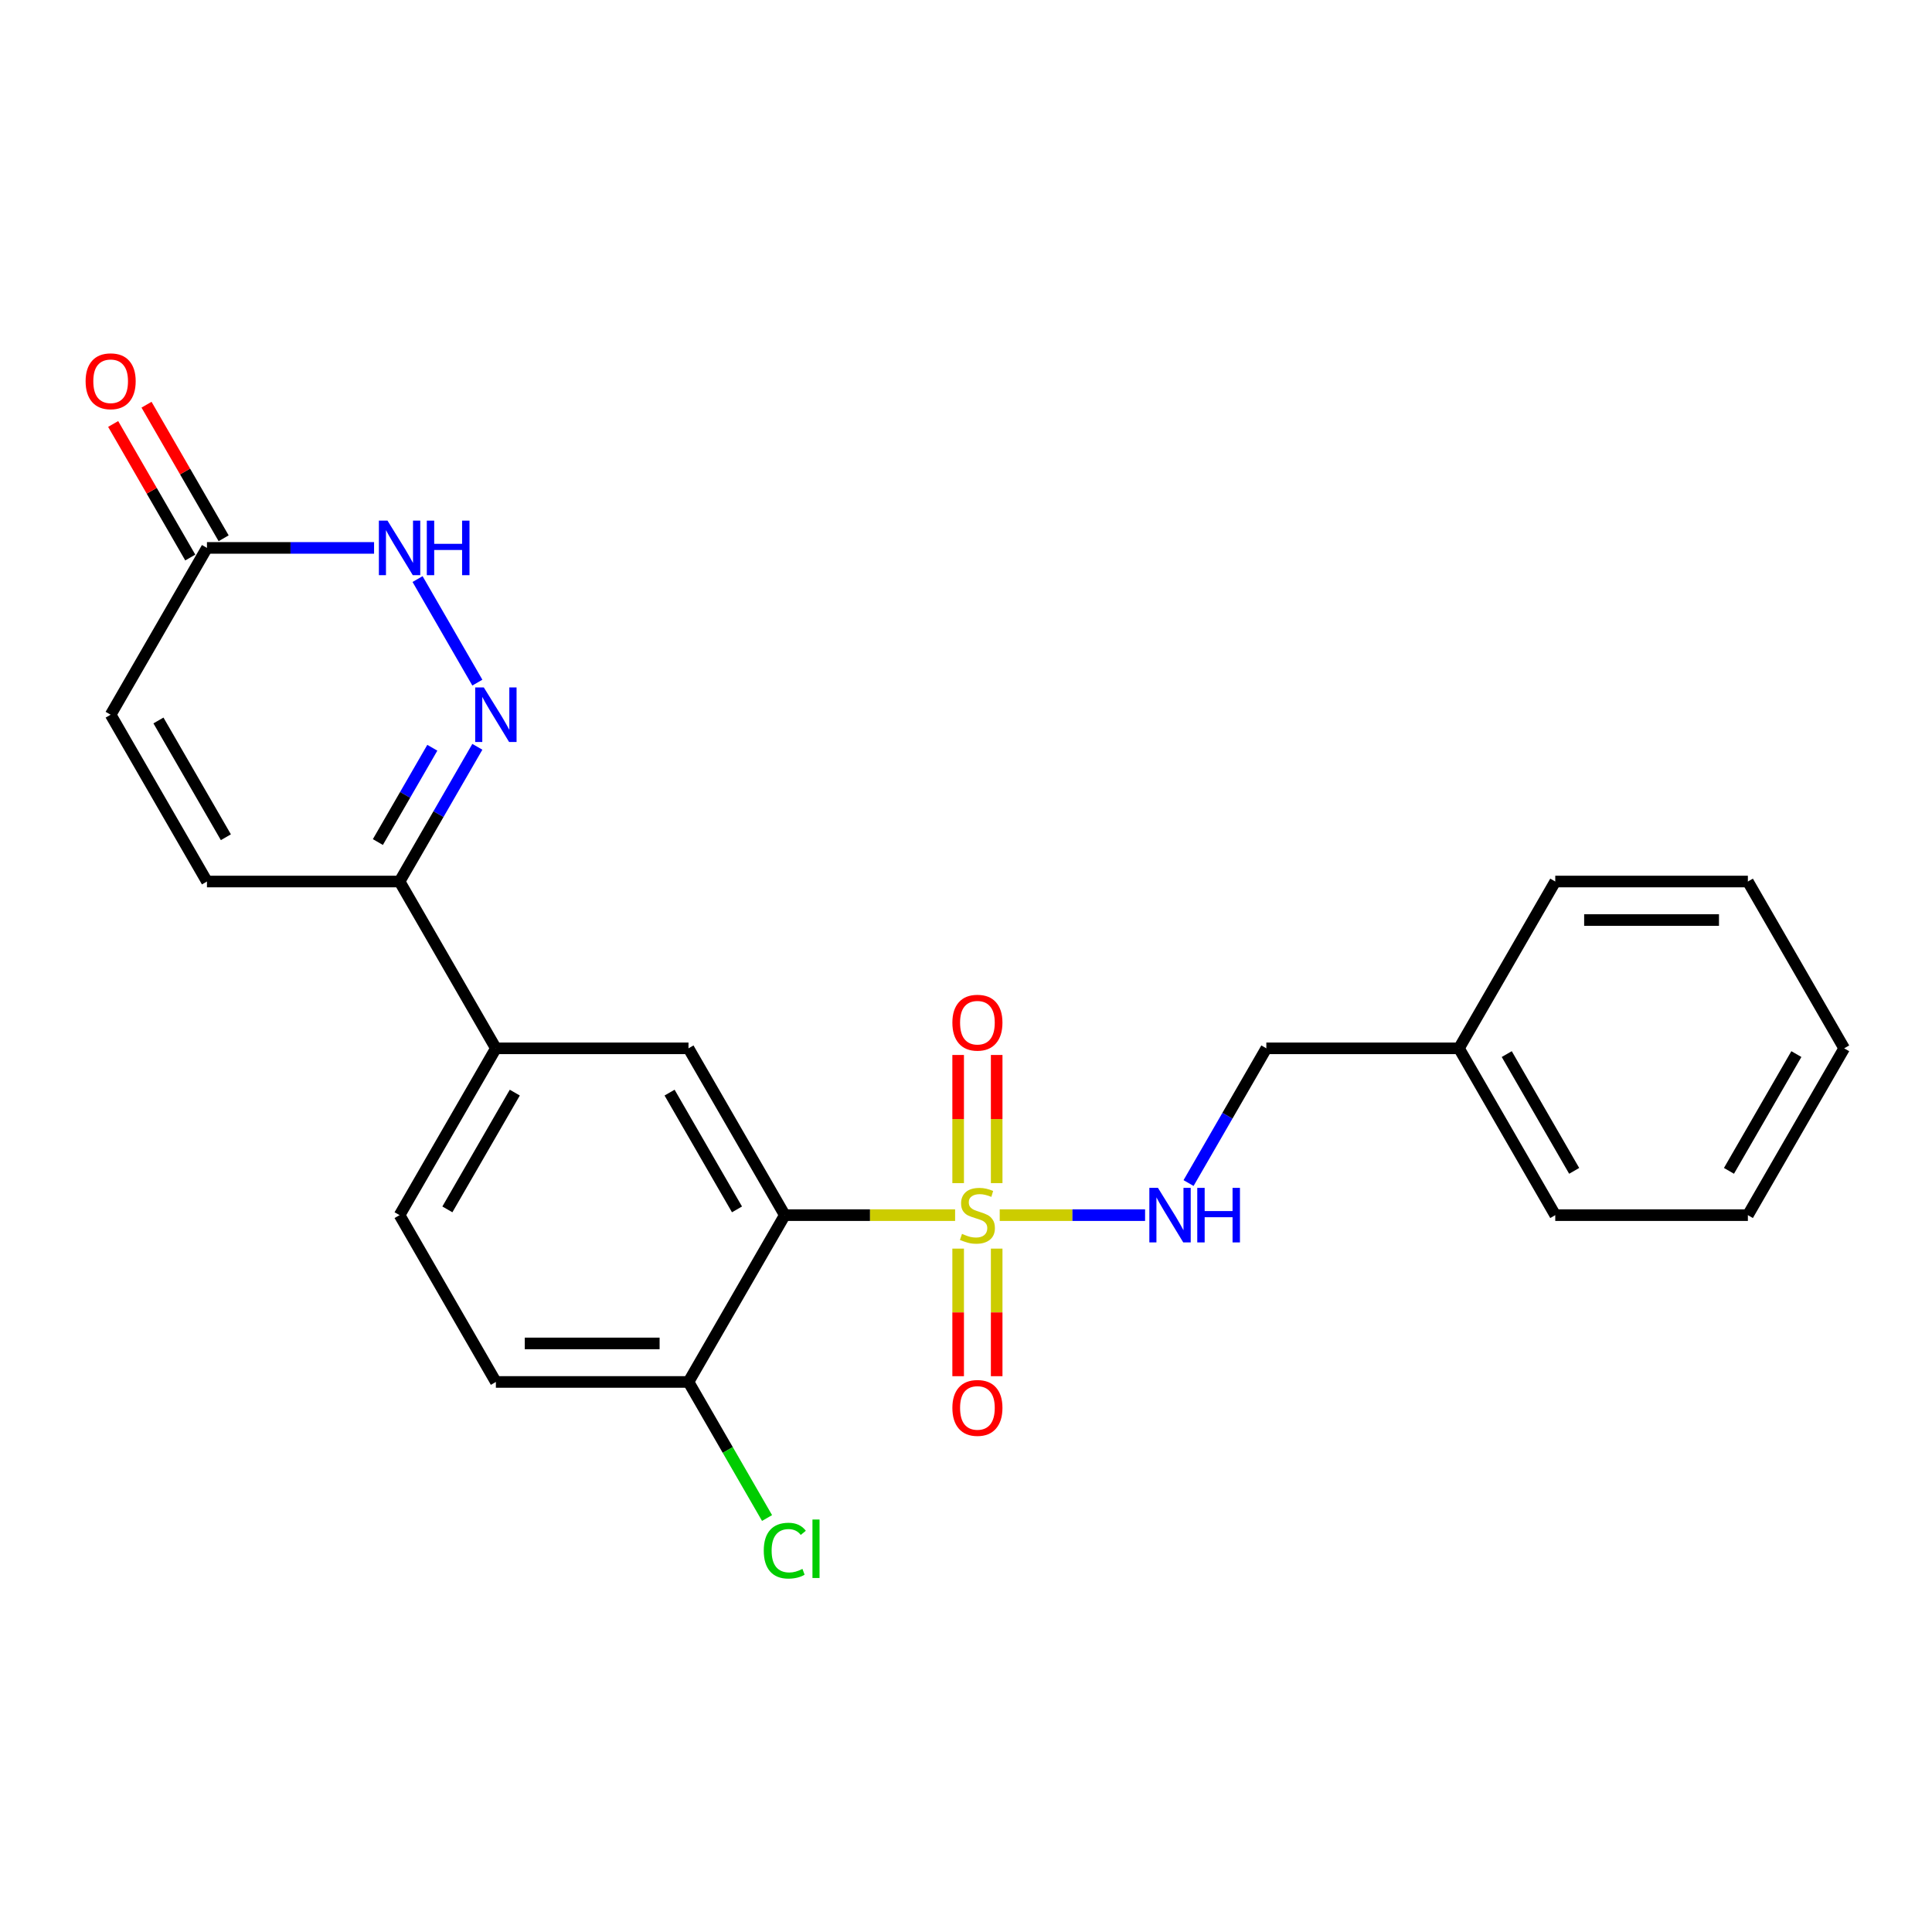 <?xml version='1.0' encoding='iso-8859-1'?>
<svg version='1.1' baseProfile='full'
              xmlns='http://www.w3.org/2000/svg'
                      xmlns:rdkit='http://www.rdkit.org/xml'
                      xmlns:xlink='http://www.w3.org/1999/xlink'
                  xml:space='preserve'
width='1000px' height='1000px' viewBox='0 0 1000 1000'>
<!-- END OF HEADER -->
<rect style='opacity:1.0;fill:#FFFFFF;stroke:none' width='1000' height='1000' x='0' y='0'> </rect>
<path class='bond-0' d='M 494.363,628.956 L 450.287,628.956' style='fill:none;fill-rule:evenodd;stroke:#CCCC00;stroke-width:6px;stroke-linecap:butt;stroke-linejoin:miter;stroke-opacity:1' />
<path class='bond-0' d='M 450.287,628.956 L 406.211,628.956' style='fill:none;fill-rule:evenodd;stroke:#000000;stroke-width:6px;stroke-linecap:butt;stroke-linejoin:miter;stroke-opacity:1' />
<path class='bond-5' d='M 517.453,628.956 L 555.074,628.956' style='fill:none;fill-rule:evenodd;stroke:#CCCC00;stroke-width:6px;stroke-linecap:butt;stroke-linejoin:miter;stroke-opacity:1' />
<path class='bond-5' d='M 555.074,628.956 L 592.694,628.956' style='fill:none;fill-rule:evenodd;stroke:#0000FF;stroke-width:6px;stroke-linecap:butt;stroke-linejoin:miter;stroke-opacity:1' />
<path class='bond-11' d='M 495.938,646.283 L 495.938,679.3' style='fill:none;fill-rule:evenodd;stroke:#CCCC00;stroke-width:6px;stroke-linecap:butt;stroke-linejoin:miter;stroke-opacity:1' />
<path class='bond-11' d='M 495.938,679.3 L 495.938,712.317' style='fill:none;fill-rule:evenodd;stroke:#FF0000;stroke-width:6px;stroke-linecap:butt;stroke-linejoin:miter;stroke-opacity:1' />
<path class='bond-11' d='M 515.878,646.283 L 515.878,679.3' style='fill:none;fill-rule:evenodd;stroke:#CCCC00;stroke-width:6px;stroke-linecap:butt;stroke-linejoin:miter;stroke-opacity:1' />
<path class='bond-11' d='M 515.878,679.3 L 515.878,712.317' style='fill:none;fill-rule:evenodd;stroke:#FF0000;stroke-width:6px;stroke-linecap:butt;stroke-linejoin:miter;stroke-opacity:1' />
<path class='bond-12' d='M 515.878,612.386 L 515.878,579.219' style='fill:none;fill-rule:evenodd;stroke:#CCCC00;stroke-width:6px;stroke-linecap:butt;stroke-linejoin:miter;stroke-opacity:1' />
<path class='bond-12' d='M 515.878,579.219 L 515.878,546.052' style='fill:none;fill-rule:evenodd;stroke:#FF0000;stroke-width:6px;stroke-linecap:butt;stroke-linejoin:miter;stroke-opacity:1' />
<path class='bond-12' d='M 495.938,612.386 L 495.938,579.219' style='fill:none;fill-rule:evenodd;stroke:#CCCC00;stroke-width:6px;stroke-linecap:butt;stroke-linejoin:miter;stroke-opacity:1' />
<path class='bond-12' d='M 495.938,579.219 L 495.938,546.052' style='fill:none;fill-rule:evenodd;stroke:#FF0000;stroke-width:6px;stroke-linecap:butt;stroke-linejoin:miter;stroke-opacity:1' />
<path class='bond-3' d='M 406.211,628.956 L 356.362,542.616' style='fill:none;fill-rule:evenodd;stroke:#000000;stroke-width:6px;stroke-linecap:butt;stroke-linejoin:miter;stroke-opacity:1' />
<path class='bond-3' d='M 381.466,625.975 L 346.572,565.536' style='fill:none;fill-rule:evenodd;stroke:#000000;stroke-width:6px;stroke-linecap:butt;stroke-linejoin:miter;stroke-opacity:1' />
<path class='bond-10' d='M 406.211,628.956 L 356.362,715.296' style='fill:none;fill-rule:evenodd;stroke:#000000;stroke-width:6px;stroke-linecap:butt;stroke-linejoin:miter;stroke-opacity:1' />
<path class='bond-1' d='M 247.076,386.545 L 226.946,421.41' style='fill:none;fill-rule:evenodd;stroke:#0000FF;stroke-width:6px;stroke-linecap:butt;stroke-linejoin:miter;stroke-opacity:1' />
<path class='bond-1' d='M 226.946,421.41 L 206.817,456.275' style='fill:none;fill-rule:evenodd;stroke:#000000;stroke-width:6px;stroke-linecap:butt;stroke-linejoin:miter;stroke-opacity:1' />
<path class='bond-1' d='M 223.769,387.035 L 209.678,411.44' style='fill:none;fill-rule:evenodd;stroke:#0000FF;stroke-width:6px;stroke-linecap:butt;stroke-linejoin:miter;stroke-opacity:1' />
<path class='bond-1' d='M 209.678,411.44 L 195.587,435.846' style='fill:none;fill-rule:evenodd;stroke:#000000;stroke-width:6px;stroke-linecap:butt;stroke-linejoin:miter;stroke-opacity:1' />
<path class='bond-2' d='M 247.076,353.326 L 216.129,299.725' style='fill:none;fill-rule:evenodd;stroke:#0000FF;stroke-width:6px;stroke-linecap:butt;stroke-linejoin:miter;stroke-opacity:1' />
<path class='bond-26' d='M 193.617,283.595 L 150.368,283.595' style='fill:none;fill-rule:evenodd;stroke:#0000FF;stroke-width:6px;stroke-linecap:butt;stroke-linejoin:miter;stroke-opacity:1' />
<path class='bond-26' d='M 150.368,283.595 L 107.119,283.595' style='fill:none;fill-rule:evenodd;stroke:#000000;stroke-width:6px;stroke-linecap:butt;stroke-linejoin:miter;stroke-opacity:1' />
<path class='bond-7' d='M 356.362,542.616 L 256.665,542.616' style='fill:none;fill-rule:evenodd;stroke:#000000;stroke-width:6px;stroke-linecap:butt;stroke-linejoin:miter;stroke-opacity:1' />
<path class='bond-4' d='M 206.817,456.275 L 256.665,542.616' style='fill:none;fill-rule:evenodd;stroke:#000000;stroke-width:6px;stroke-linecap:butt;stroke-linejoin:miter;stroke-opacity:1' />
<path class='bond-8' d='M 206.817,456.275 L 107.119,456.275' style='fill:none;fill-rule:evenodd;stroke:#000000;stroke-width:6px;stroke-linecap:butt;stroke-linejoin:miter;stroke-opacity:1' />
<path class='bond-16' d='M 615.195,612.346 L 635.324,577.481' style='fill:none;fill-rule:evenodd;stroke:#0000FF;stroke-width:6px;stroke-linecap:butt;stroke-linejoin:miter;stroke-opacity:1' />
<path class='bond-16' d='M 635.324,577.481 L 655.454,542.616' style='fill:none;fill-rule:evenodd;stroke:#000000;stroke-width:6px;stroke-linecap:butt;stroke-linejoin:miter;stroke-opacity:1' />
<path class='bond-6' d='M 107.119,283.595 L 57.271,369.935' style='fill:none;fill-rule:evenodd;stroke:#000000;stroke-width:6px;stroke-linecap:butt;stroke-linejoin:miter;stroke-opacity:1' />
<path class='bond-13' d='M 115.753,278.61 L 95.796,244.044' style='fill:none;fill-rule:evenodd;stroke:#000000;stroke-width:6px;stroke-linecap:butt;stroke-linejoin:miter;stroke-opacity:1' />
<path class='bond-13' d='M 95.796,244.044 L 75.84,209.477' style='fill:none;fill-rule:evenodd;stroke:#FF0000;stroke-width:6px;stroke-linecap:butt;stroke-linejoin:miter;stroke-opacity:1' />
<path class='bond-13' d='M 98.485,288.58 L 78.528,254.013' style='fill:none;fill-rule:evenodd;stroke:#000000;stroke-width:6px;stroke-linecap:butt;stroke-linejoin:miter;stroke-opacity:1' />
<path class='bond-13' d='M 78.528,254.013 L 58.572,219.447' style='fill:none;fill-rule:evenodd;stroke:#FF0000;stroke-width:6px;stroke-linecap:butt;stroke-linejoin:miter;stroke-opacity:1' />
<path class='bond-24' d='M 256.665,542.616 L 206.817,628.956' style='fill:none;fill-rule:evenodd;stroke:#000000;stroke-width:6px;stroke-linecap:butt;stroke-linejoin:miter;stroke-opacity:1' />
<path class='bond-24' d='M 266.456,565.536 L 231.562,625.975' style='fill:none;fill-rule:evenodd;stroke:#000000;stroke-width:6px;stroke-linecap:butt;stroke-linejoin:miter;stroke-opacity:1' />
<path class='bond-9' d='M 107.119,456.275 L 57.271,369.935' style='fill:none;fill-rule:evenodd;stroke:#000000;stroke-width:6px;stroke-linecap:butt;stroke-linejoin:miter;stroke-opacity:1' />
<path class='bond-9' d='M 116.91,433.355 L 82.016,372.916' style='fill:none;fill-rule:evenodd;stroke:#000000;stroke-width:6px;stroke-linecap:butt;stroke-linejoin:miter;stroke-opacity:1' />
<path class='bond-15' d='M 356.362,715.296 L 256.665,715.296' style='fill:none;fill-rule:evenodd;stroke:#000000;stroke-width:6px;stroke-linecap:butt;stroke-linejoin:miter;stroke-opacity:1' />
<path class='bond-15' d='M 341.408,695.357 L 271.62,695.357' style='fill:none;fill-rule:evenodd;stroke:#000000;stroke-width:6px;stroke-linecap:butt;stroke-linejoin:miter;stroke-opacity:1' />
<path class='bond-17' d='M 356.362,715.296 L 376.693,750.511' style='fill:none;fill-rule:evenodd;stroke:#000000;stroke-width:6px;stroke-linecap:butt;stroke-linejoin:miter;stroke-opacity:1' />
<path class='bond-17' d='M 376.693,750.511 L 397.024,785.725' style='fill:none;fill-rule:evenodd;stroke:#00CC00;stroke-width:6px;stroke-linecap:butt;stroke-linejoin:miter;stroke-opacity:1' />
<path class='bond-14' d='M 206.817,628.956 L 256.665,715.296' style='fill:none;fill-rule:evenodd;stroke:#000000;stroke-width:6px;stroke-linecap:butt;stroke-linejoin:miter;stroke-opacity:1' />
<path class='bond-18' d='M 655.454,542.616 L 755.151,542.616' style='fill:none;fill-rule:evenodd;stroke:#000000;stroke-width:6px;stroke-linecap:butt;stroke-linejoin:miter;stroke-opacity:1' />
<path class='bond-19' d='M 755.151,542.616 L 805,628.956' style='fill:none;fill-rule:evenodd;stroke:#000000;stroke-width:6px;stroke-linecap:butt;stroke-linejoin:miter;stroke-opacity:1' />
<path class='bond-19' d='M 779.896,545.597 L 814.79,606.035' style='fill:none;fill-rule:evenodd;stroke:#000000;stroke-width:6px;stroke-linecap:butt;stroke-linejoin:miter;stroke-opacity:1' />
<path class='bond-20' d='M 755.151,542.616 L 805,456.275' style='fill:none;fill-rule:evenodd;stroke:#000000;stroke-width:6px;stroke-linecap:butt;stroke-linejoin:miter;stroke-opacity:1' />
<path class='bond-22' d='M 805,628.956 L 904.697,628.956' style='fill:none;fill-rule:evenodd;stroke:#000000;stroke-width:6px;stroke-linecap:butt;stroke-linejoin:miter;stroke-opacity:1' />
<path class='bond-21' d='M 805,456.275 L 904.697,456.275' style='fill:none;fill-rule:evenodd;stroke:#000000;stroke-width:6px;stroke-linecap:butt;stroke-linejoin:miter;stroke-opacity:1' />
<path class='bond-21' d='M 819.954,476.215 L 889.742,476.215' style='fill:none;fill-rule:evenodd;stroke:#000000;stroke-width:6px;stroke-linecap:butt;stroke-linejoin:miter;stroke-opacity:1' />
<path class='bond-23' d='M 904.697,456.275 L 954.545,542.616' style='fill:none;fill-rule:evenodd;stroke:#000000;stroke-width:6px;stroke-linecap:butt;stroke-linejoin:miter;stroke-opacity:1' />
<path class='bond-25' d='M 904.697,628.956 L 954.545,542.616' style='fill:none;fill-rule:evenodd;stroke:#000000;stroke-width:6px;stroke-linecap:butt;stroke-linejoin:miter;stroke-opacity:1' />
<path class='bond-25' d='M 894.906,606.035 L 929.8,545.597' style='fill:none;fill-rule:evenodd;stroke:#000000;stroke-width:6px;stroke-linecap:butt;stroke-linejoin:miter;stroke-opacity:1' />
<path  class='atom-0' d='M 497.932 638.647
Q 498.251 638.766, 499.567 639.325
Q 500.883 639.883, 502.319 640.242
Q 503.795 640.561, 505.23 640.561
Q 507.902 640.561, 509.457 639.285
Q 511.013 637.969, 511.013 635.696
Q 511.013 634.14, 510.215 633.183
Q 509.457 632.226, 508.261 631.708
Q 507.065 631.189, 505.071 630.591
Q 502.558 629.833, 501.043 629.116
Q 499.567 628.398, 498.491 626.882
Q 497.454 625.367, 497.454 622.815
Q 497.454 619.265, 499.847 617.072
Q 502.279 614.879, 507.065 614.879
Q 510.335 614.879, 514.043 616.434
L 513.126 619.505
Q 509.736 618.109, 507.184 618.109
Q 504.433 618.109, 502.917 619.265
Q 501.402 620.382, 501.442 622.336
Q 501.442 623.851, 502.199 624.769
Q 502.997 625.686, 504.114 626.204
Q 505.27 626.723, 507.184 627.321
Q 509.736 628.119, 511.252 628.916
Q 512.767 629.714, 513.844 631.349
Q 514.961 632.944, 514.961 635.696
Q 514.961 639.604, 512.329 641.717
Q 509.736 643.791, 505.39 643.791
Q 502.877 643.791, 500.963 643.233
Q 499.089 642.714, 496.856 641.797
L 497.932 638.647
' fill='#CCCC00'/>
<path  class='atom-2' d='M 250.424 355.818
L 259.676 370.773
Q 260.593 372.248, 262.069 374.92
Q 263.544 377.592, 263.624 377.751
L 263.624 355.818
L 267.373 355.818
L 267.373 384.052
L 263.504 384.052
L 253.575 367.702
Q 252.418 365.788, 251.182 363.594
Q 249.985 361.401, 249.627 360.723
L 249.627 384.052
L 245.958 384.052
L 245.958 355.818
L 250.424 355.818
' fill='#0000FF'/>
<path  class='atom-3' d='M 200.575 269.478
L 209.827 284.432
Q 210.745 285.908, 212.22 288.58
Q 213.696 291.252, 213.775 291.411
L 213.775 269.478
L 217.524 269.478
L 217.524 297.712
L 213.656 297.712
L 203.726 281.362
Q 202.569 279.447, 201.333 277.254
Q 200.137 275.061, 199.778 274.383
L 199.778 297.712
L 196.109 297.712
L 196.109 269.478
L 200.575 269.478
' fill='#0000FF'/>
<path  class='atom-3' d='M 220.914 269.478
L 224.742 269.478
L 224.742 281.481
L 239.178 281.481
L 239.178 269.478
L 243.007 269.478
L 243.007 297.712
L 239.178 297.712
L 239.178 284.672
L 224.742 284.672
L 224.742 297.712
L 220.914 297.712
L 220.914 269.478
' fill='#0000FF'/>
<path  class='atom-6' d='M 599.364 614.839
L 608.616 629.793
Q 609.533 631.269, 611.009 633.941
Q 612.484 636.613, 612.564 636.772
L 612.564 614.839
L 616.313 614.839
L 616.313 643.073
L 612.445 643.073
L 602.515 626.723
Q 601.358 624.809, 600.122 622.615
Q 598.926 620.422, 598.567 619.744
L 598.567 643.073
L 594.898 643.073
L 594.898 614.839
L 599.364 614.839
' fill='#0000FF'/>
<path  class='atom-6' d='M 619.702 614.839
L 623.531 614.839
L 623.531 626.842
L 637.967 626.842
L 637.967 614.839
L 641.795 614.839
L 641.795 643.073
L 637.967 643.073
L 637.967 630.033
L 623.531 630.033
L 623.531 643.073
L 619.702 643.073
L 619.702 614.839
' fill='#0000FF'/>
<path  class='atom-12' d='M 492.947 728.733
Q 492.947 721.954, 496.297 718.165
Q 499.647 714.377, 505.908 714.377
Q 512.169 714.377, 515.519 718.165
Q 518.869 721.954, 518.869 728.733
Q 518.869 735.592, 515.479 739.5
Q 512.089 743.368, 505.908 743.368
Q 499.687 743.368, 496.297 739.5
Q 492.947 735.632, 492.947 728.733
M 505.908 740.178
Q 510.215 740.178, 512.528 737.307
Q 514.881 734.396, 514.881 728.733
Q 514.881 723.19, 512.528 720.398
Q 510.215 717.567, 505.908 717.567
Q 501.601 717.567, 499.248 720.358
Q 496.935 723.15, 496.935 728.733
Q 496.935 734.436, 499.248 737.307
Q 501.601 740.178, 505.908 740.178
' fill='#FF0000'/>
<path  class='atom-13' d='M 492.947 529.339
Q 492.947 522.559, 496.297 518.771
Q 499.647 514.982, 505.908 514.982
Q 512.169 514.982, 515.519 518.771
Q 518.869 522.559, 518.869 529.339
Q 518.869 536.198, 515.479 540.106
Q 512.089 543.974, 505.908 543.974
Q 499.687 543.974, 496.297 540.106
Q 492.947 536.238, 492.947 529.339
M 505.908 540.784
Q 510.215 540.784, 512.528 537.913
Q 514.881 535.001, 514.881 529.339
Q 514.881 523.795, 512.528 521.004
Q 510.215 518.172, 505.908 518.172
Q 501.601 518.172, 499.248 520.964
Q 496.935 523.756, 496.935 529.339
Q 496.935 535.041, 499.248 537.913
Q 501.601 540.784, 505.908 540.784
' fill='#FF0000'/>
<path  class='atom-14' d='M 44.31 197.334
Q 44.31 190.555, 47.66 186.766
Q 51.01 182.978, 57.271 182.978
Q 63.532 182.978, 66.882 186.766
Q 70.231 190.555, 70.231 197.334
Q 70.231 204.193, 66.842 208.102
Q 63.452 211.97, 57.271 211.97
Q 51.05 211.97, 47.66 208.102
Q 44.31 204.233, 44.31 197.334
M 57.271 208.779
Q 61.578 208.779, 63.891 205.908
Q 66.243 202.997, 66.243 197.334
Q 66.243 191.791, 63.891 189
Q 61.578 186.168, 57.271 186.168
Q 52.964 186.168, 50.611 188.96
Q 48.298 191.751, 48.298 197.334
Q 48.298 203.037, 50.611 205.908
Q 52.964 208.779, 57.271 208.779
' fill='#FF0000'/>
<path  class='atom-18' d='M 395.324 802.614
Q 395.324 795.595, 398.594 791.926
Q 401.904 788.217, 408.165 788.217
Q 413.987 788.217, 417.098 792.325
L 414.466 794.478
Q 412.193 791.487, 408.165 791.487
Q 403.898 791.487, 401.625 794.359
Q 399.392 797.19, 399.392 802.614
Q 399.392 808.197, 401.705 811.068
Q 404.057 813.939, 408.604 813.939
Q 411.714 813.939, 415.343 812.065
L 416.46 815.056
Q 414.984 816.013, 412.751 816.571
Q 410.518 817.13, 408.045 817.13
Q 401.904 817.13, 398.594 813.381
Q 395.324 809.632, 395.324 802.614
' fill='#00CC00'/>
<path  class='atom-18' d='M 420.527 786.503
L 424.196 786.503
L 424.196 816.771
L 420.527 816.771
L 420.527 786.503
' fill='#00CC00'/>
</svg>

